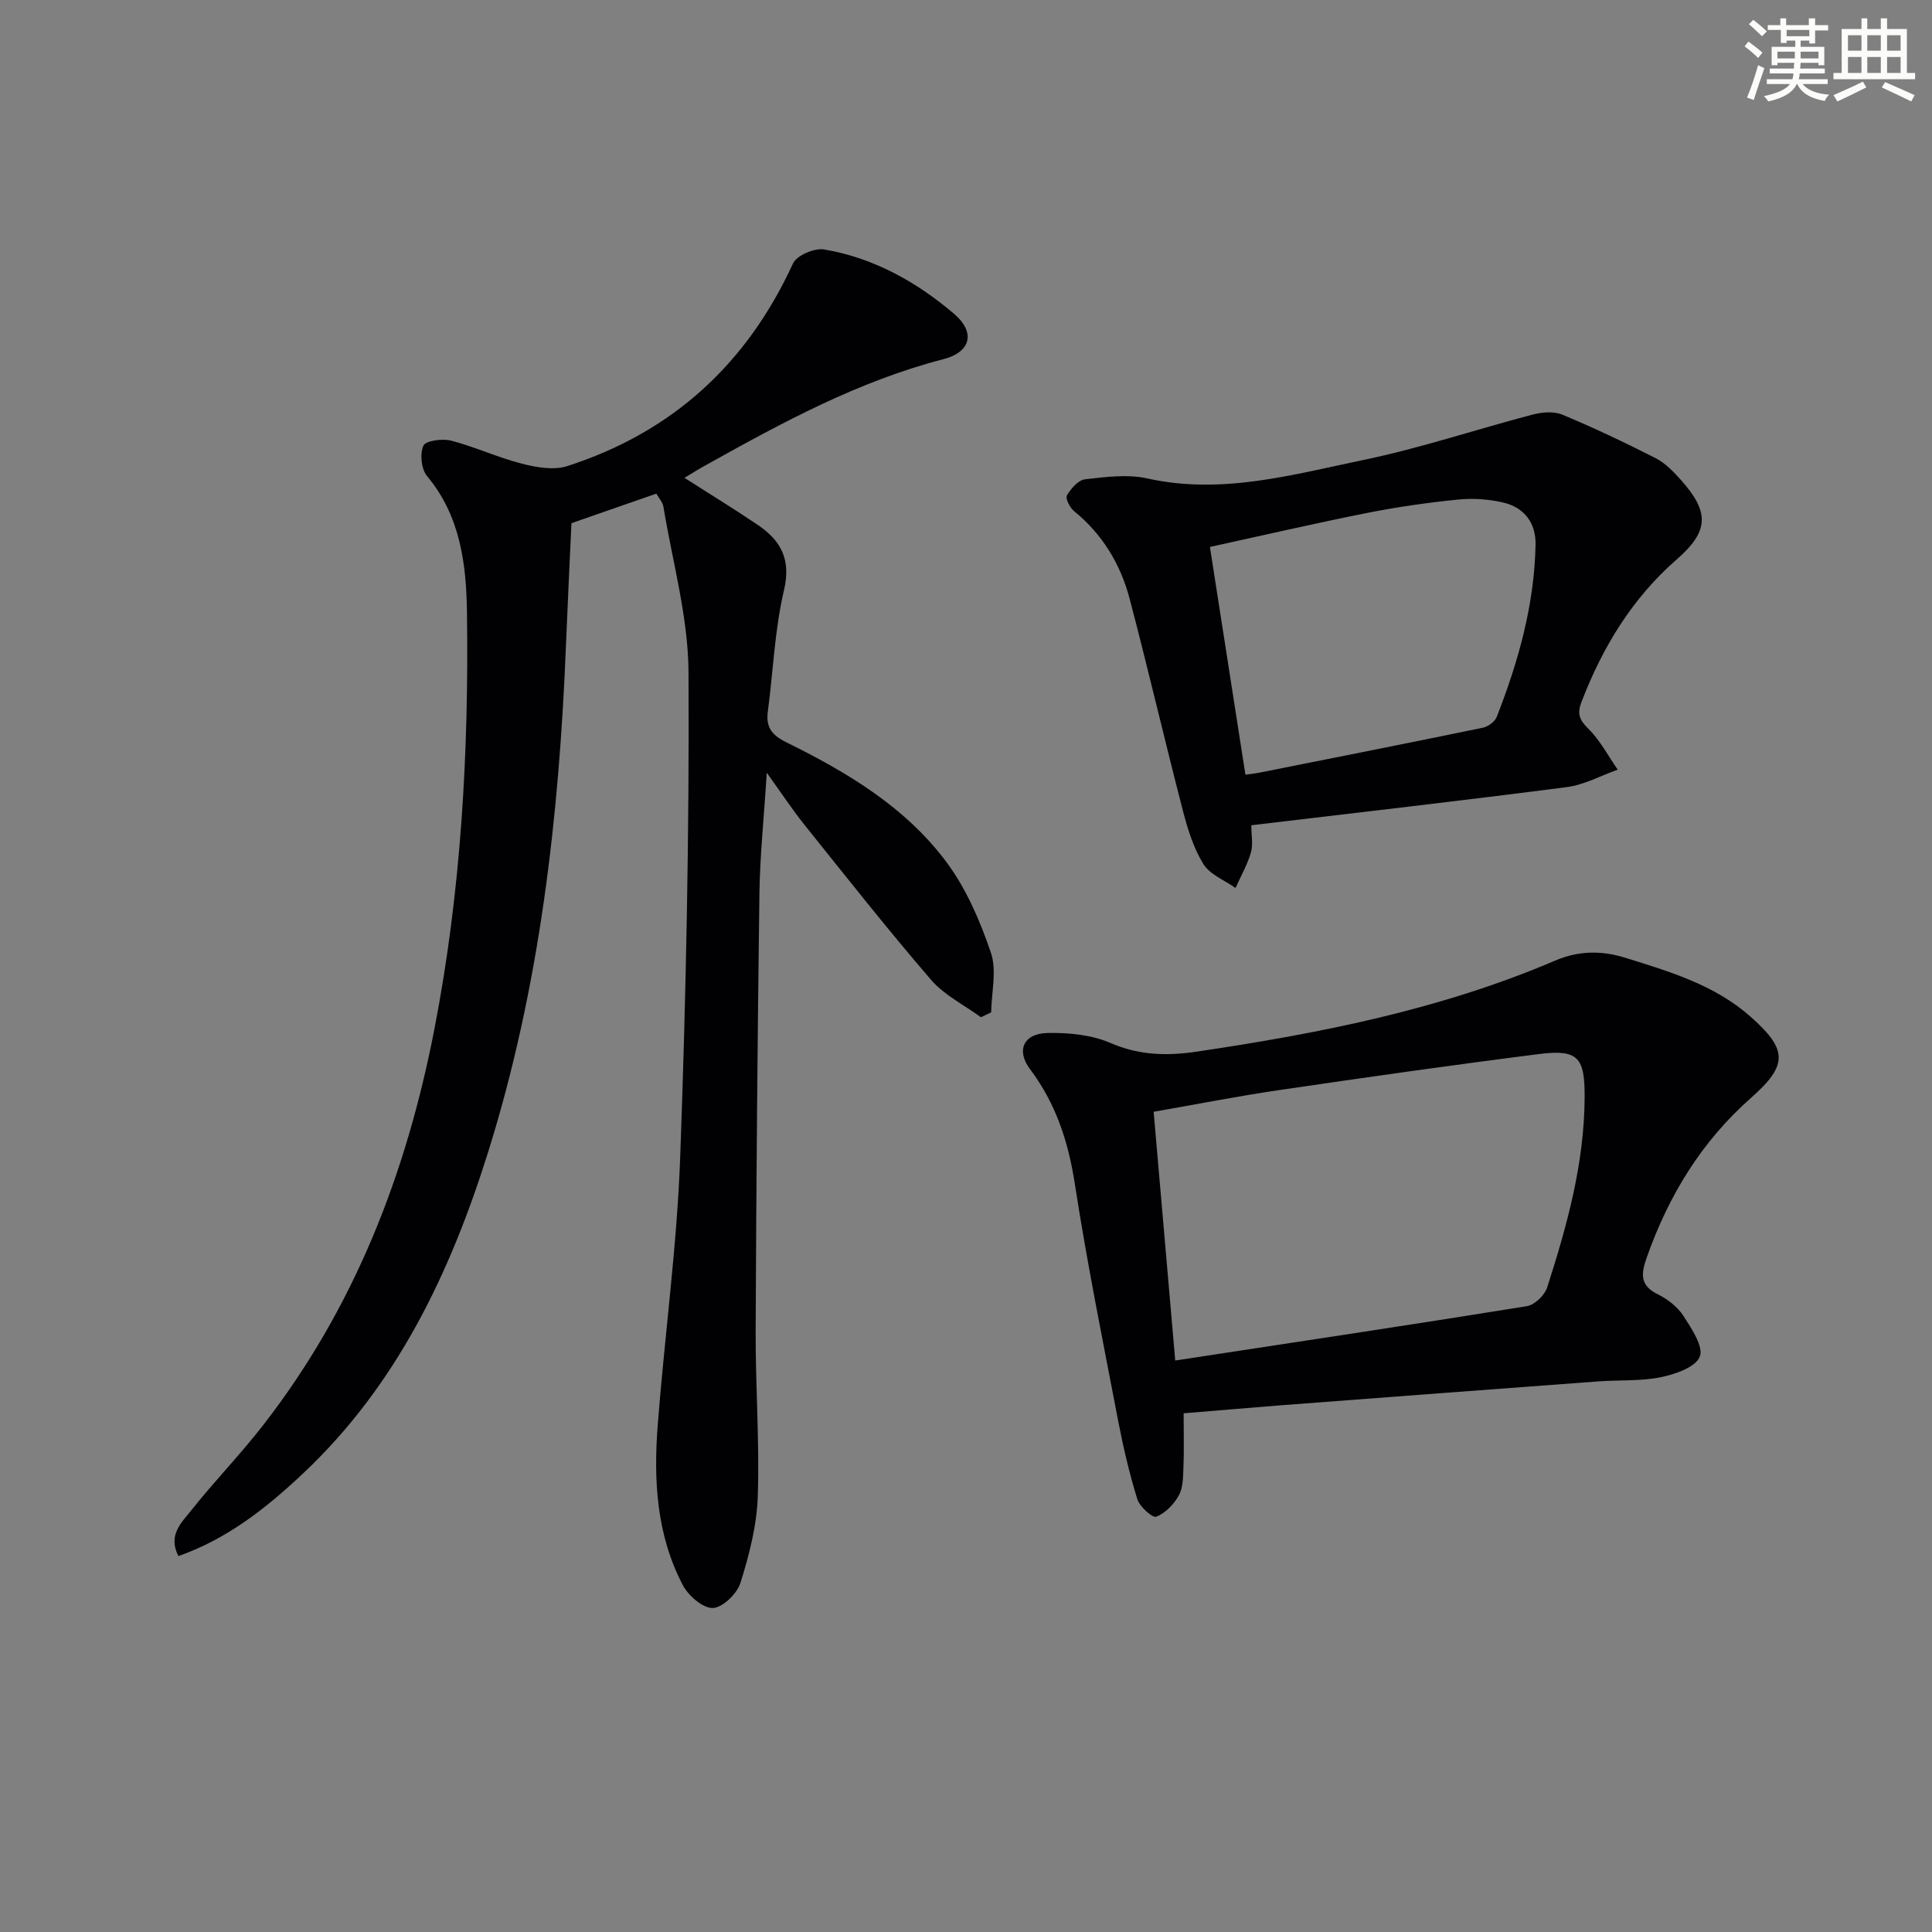 <svg enable-background="new 0 0 400 400" viewBox="0 0 400 400" xmlns="http://www.w3.org/2000/svg"><rect x="0" y="0" width="400" height="400" fill="#808080" stroke="none"/><g fill="#010103"><path d="m141.71 98.93c5.45 3.49 10.41 6.51 15.21 9.77 4.77 3.24 6.9 7.12 5.39 13.52-1.92 8.17-2.23 16.72-3.34 25.1-.43 3.28.84 4.89 3.88 6.39 12.6 6.21 24.72 13.45 33.2 24.91 4.06 5.49 6.9 12.13 9.11 18.65 1.25 3.69.11 8.2.05 12.33-.71.34-1.42.67-2.12 1.01-3.48-2.55-7.59-4.57-10.34-7.76-9-10.45-17.54-21.29-26.17-32.05-2.47-3.08-4.65-6.39-7.83-10.81-.58 9.28-1.41 17.15-1.52 25.03-.4 30.13-.65 60.27-.78 90.4-.05 11.47.82 22.96.44 34.42-.2 6.02-1.78 12.1-3.59 17.89-.7 2.23-3.71 5.14-5.72 5.19-2.09.05-5.08-2.56-6.23-4.77-5.42-10.35-6.06-21.68-5.18-33.05 1.43-18.54 3.99-37.02 4.66-55.57 1.21-33.42 1.89-66.89 1.72-100.33-.06-11.45-3.32-22.88-5.2-34.31-.15-.9-.91-1.71-1.46-2.69-5.91 2.06-11.65 4.06-17.58 6.12-.38 8.33-.79 16.77-1.13 25.22-1.42 35.63-5.43 70.88-16.14 105.05-7.84 25.02-18.93 48.31-38.45 66.62-7.5 7.04-15.52 13.4-25.65 16.96-2.27-4.39.72-7.01 2.69-9.5 4.75-6 10.12-11.51 14.81-17.55 18.88-24.27 29.67-52.01 35.49-82.02 5.54-28.56 7.15-57.39 6.75-86.36-.14-9.95-1.36-19.91-8.26-28.17-1.2-1.44-1.52-4.59-.76-6.3.46-1.04 3.93-1.51 5.74-1.04 4.96 1.29 9.69 3.5 14.65 4.77 3 .77 6.58 1.4 9.39.5 21.75-7 37.19-21.14 46.74-41.95.77-1.67 4.43-3.24 6.42-2.91 10.21 1.73 19.1 6.67 26.9 13.31 4.5 3.82 3.58 7.93-2.2 9.42-17.57 4.55-33.3 13.08-48.97 21.83-1.41.75-2.79 1.63-4.62 2.73z"/><path d="m245.06 292.61c0 4.23.1 7.72-.04 11.2-.08 1.96-.06 4.18-.96 5.8-1.01 1.84-2.79 3.67-4.67 4.41-.76.3-3.42-2.05-3.91-3.6-1.66-5.34-2.93-10.82-3.99-16.32-3.12-16.29-6.42-32.56-8.95-48.94-1.35-8.77-3.92-16.67-9.28-23.8-2.94-3.91-1.33-7.39 3.61-7.49 4.37-.09 9.13.37 13.08 2.08 5.96 2.58 11.72 2.69 17.88 1.77 25.34-3.76 50.38-8.68 74.1-18.82 4.71-2.02 9.48-2.19 14.54-.61 9.22 2.87 18.48 5.6 25.9 12.15 7.75 6.84 7.89 10.04.16 16.86-10.28 9.07-17.06 20.23-21.58 33.02-1.22 3.44-1.46 5.82 2.33 7.68 2.03 1 4.07 2.61 5.28 4.48 1.67 2.6 4.18 6.34 3.36 8.4-.87 2.19-5.09 3.65-8.09 4.26-4.18.85-8.59.54-12.89.86-21.88 1.62-43.75 3.28-65.62 4.94-6.6.52-13.2 1.09-20.26 1.67zm-1.74-10.93c24.69-3.77 48.77-7.37 72.8-11.25 1.61-.26 3.68-2.25 4.2-3.87 4.12-12.8 7.7-25.7 7.76-39.36.04-8.18-1.24-10.02-9.45-8.97-17.93 2.27-35.83 4.82-53.71 7.45-8.62 1.26-17.17 2.95-26.07 4.5 1.51 17.3 2.95 33.95 4.47 51.5z"/><path d="m259.07 170.86c0 2.05.4 3.99-.09 5.67-.74 2.53-2.09 4.89-3.18 7.31-2.28-1.61-5.3-2.76-6.65-4.95-2.04-3.28-3.24-7.2-4.23-10.99-3.78-14.59-7.19-29.28-11.02-43.86-1.89-7.2-5.62-13.41-11.53-18.22-.87-.71-1.84-2.64-1.48-3.25.83-1.41 2.36-3.18 3.77-3.34 4.27-.48 8.8-1.09 12.9-.17 15.37 3.42 30.02-.78 44.68-3.82 11.82-2.45 23.35-6.33 35.05-9.4 1.95-.51 4.4-.73 6.17.01 6.56 2.73 13 5.79 19.34 9.02 2 1.02 3.71 2.82 5.25 4.54 5.94 6.66 5.76 10.59-.9 16.41-9.26 8.08-15.37 18.19-19.73 29.53-.91 2.36-.46 3.68 1.41 5.51 2.45 2.4 4.11 5.62 6.1 8.49-3.5 1.24-6.92 3.14-10.53 3.61-21.51 2.79-43.07 5.25-65.33 7.9zm-1.22-10.47c1.55-.22 2.21-.28 2.86-.41 15.43-3.08 30.87-6.13 46.28-9.31 1.09-.22 2.49-1.23 2.88-2.22 4.5-11.47 7.81-23.25 8.05-35.68.09-4.52-2.35-7.71-6.71-8.73-3.01-.7-6.27-.92-9.34-.61-6.26.63-12.51 1.52-18.68 2.74-10.82 2.15-21.57 4.64-32.69 7.07 2.52 16.17 4.91 31.49 7.35 47.15z"/></g><path d="m361.2 9.6.8-1c.9.7 1.9 1.4 2.9 2.3l-.9 1.1c-1-1-2-1.8-2.8-2.4zm.5 10.6c.9-2.1 1.6-4.3 2.3-6.7.4.2.8.4 1.3.6-.7 2.1-1.5 4.3-2.2 6.6zm.4-15.2.9-.9c1 .8 2 1.6 2.8 2.4l-1 1c-.9-.9-1.8-1.7-2.7-2.5zm12.5-1.2h1.2v1.4h2.7v1.1h-2.7v2.7h-1.2v-.6h-1.8v1.3h4.9v3.8h-1.2v-.5h-3.7c0 .4-.1.9-.1 1.2h5.1v1h-5.2c0 .5-.1.9-.2 1.2h6v1h-5.2c1.1 1.3 2.9 2 5.5 2.2-.4.4-.7.8-.9 1.3-2.9-.5-4.8-1.6-5.7-3.5h-.1c-.8 1.7-2.7 2.9-5.9 3.6-.2-.4-.6-.8-.9-1.1 2.8-.6 4.6-1.4 5.4-2.5h-4.8v-1h5.3c.1-.3.2-.7.2-1.2h-4.9v-1h5c0-.4 0-.8.1-1.2h-3.5v.5h-1.2v-3.8h4.9v-1.3h-1.8v.5h-1.2v-2.7h-2.7v-1h2.6v-1.4h1.2v1.4h4.7v-1.4zm-6.6 8.3h3.6c0-.4 0-.9 0-1.4h-3.6zm1.9-4.6h4.7v-1.3h-4.7zm6.6 3.2h-3.7v1.4h3.7z" fill="#fbfcfa"/><path d="m385.3 3.8h1.3v2.2h2.8v-2.2h1.3v2.2h4.1v9.1h1.7v1.3h-16.9v-1.3h1.7v-9.1h4.1v-2.2zm.4 13.1.7 1.2c-1.8.9-3.8 1.9-6 2.9-.2-.4-.5-.8-.8-1.3 2.3-1 4.3-1.9 6.1-2.8zm-3.1-6.4h2.8v-3.2h-2.8zm0 4.6h2.8v-3.3h-2.8zm4-4.6h2.8v-3.2h-2.8zm0 4.6h2.8v-3.3h-2.8zm3.7 1.9c2.1.9 4.1 1.8 6.1 2.7l-.7 1.3c-2.2-1.1-4.2-2-6.1-2.9zm3.2-9.7h-2.8v3.2h2.8zm-2.8 7.8h2.8v-3.3h-2.8z" fill="#fbfcfa"/></svg>
